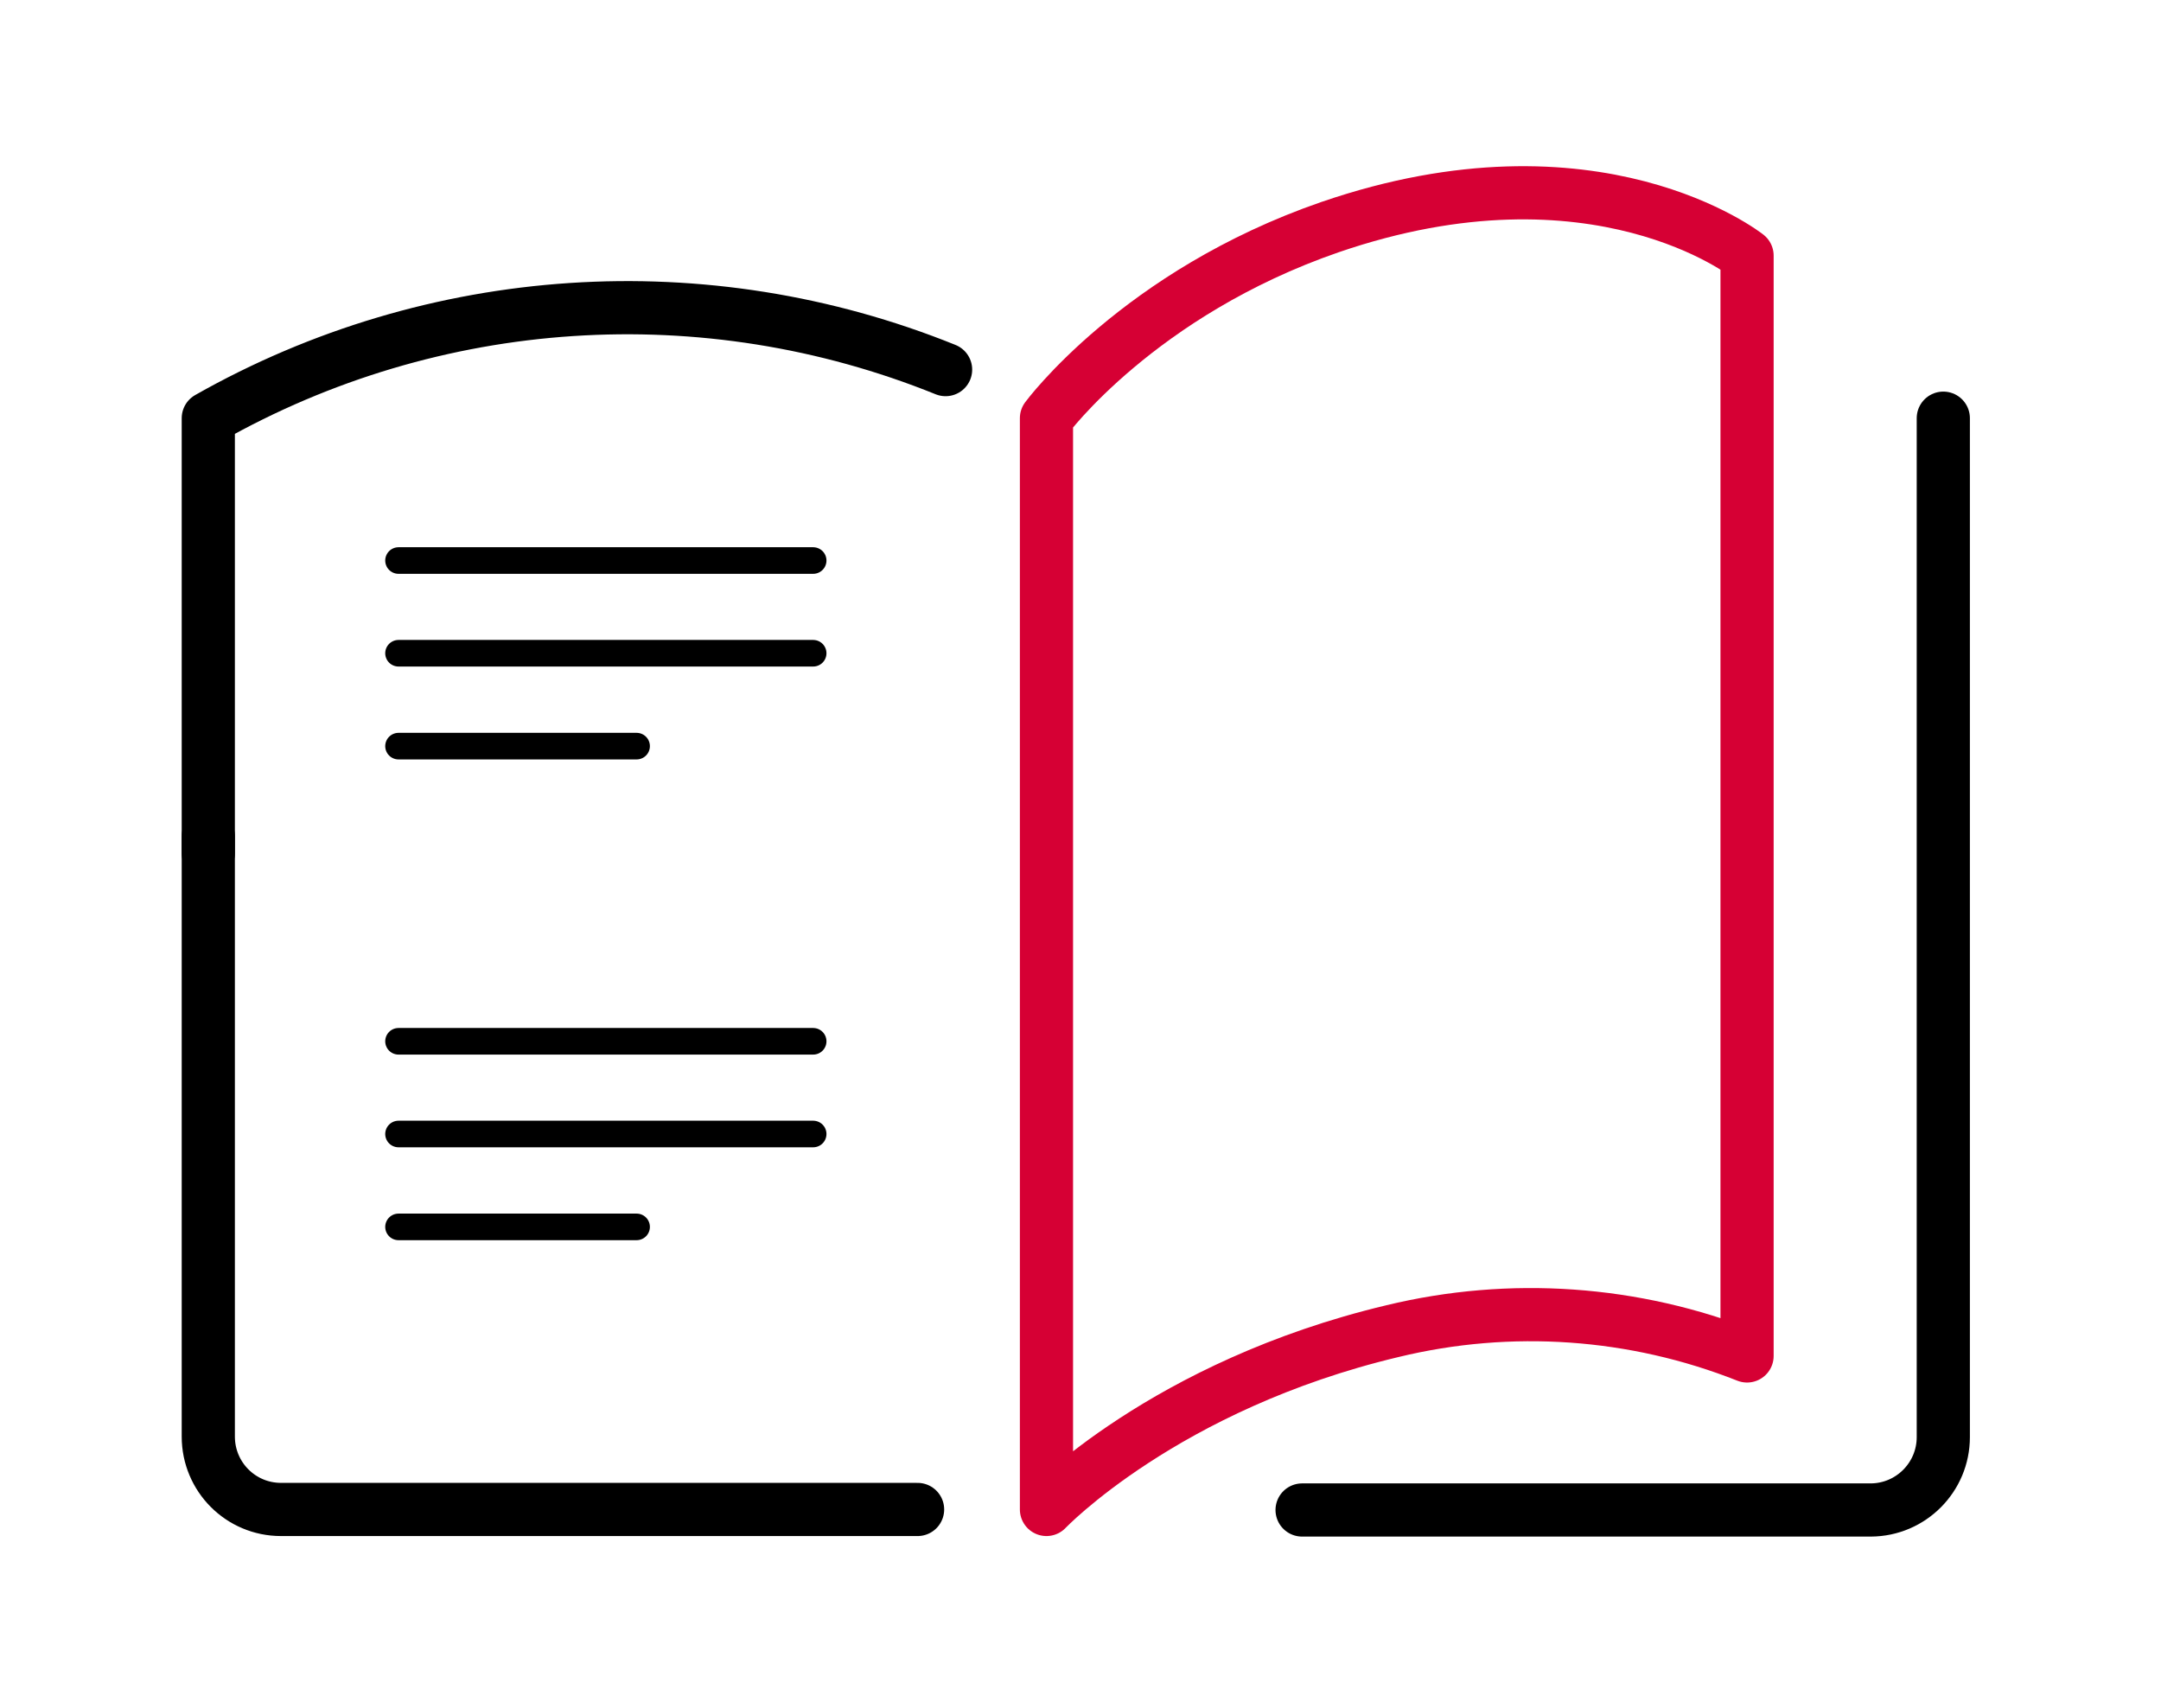 <?xml version="1.0" encoding="UTF-8"?>
<svg id="Layer_1" data-name="Layer 1" xmlns="http://www.w3.org/2000/svg" viewBox="0 0 121.9 96.33">
  <defs>
    <style>
      .cls-1 {
        stroke: #d60034;
      }

      .cls-1, .cls-2 {
        stroke-width: 3px;
      }

      .cls-1, .cls-2, .cls-3 {
        fill: none;
        stroke-linecap: round;
        stroke-linejoin: round;
      }

      .cls-2, .cls-3 {
        stroke: #000;
      }

      .cls-3 {
        stroke-width: 1.5px;
      }
    </style>
  </defs>
  <path class="cls-2" d="m11.75,48.13v-24.54h0c12.72-7.21,28.03-8.22,41.59-2.74"/>
  <path class="cls-2" d="m51.76,85.15H15.85c-2.27,0-4.1-1.84-4.1-4.11v-33.87"/>
  <path class="cls-2" d="m109.62,23.59h0v57.48c0,2.26-1.83,4.1-4.09,4.11,0,0,0,0-.01,0h-32.07"/>
  <path class="cls-1" d="m59.03,23.59v61.56s6.66-7,19.52-10.06c6.65-1.61,13.64-1.12,20,1.4V14.42s-8.52-6.76-23.52-1.61c-10.8,3.73-16,10.78-16,10.78Z"/>
  <line class="cls-3" x1="22.48" y1="31.62" x2="45.87" y2="31.62"/>
  <line class="cls-3" x1="22.48" y1="36.85" x2="45.87" y2="36.85"/>
  <line class="cls-3" x1="22.48" y1="42.09" x2="35.91" y2="42.09"/>
  <line class="cls-3" x1="22.48" y1="58.74" x2="45.87" y2="58.74"/>
  <line class="cls-3" x1="22.48" y1="63.97" x2="45.87" y2="63.97"/>
  <line class="cls-3" x1="22.48" y1="69.21" x2="35.91" y2="69.21"/>
</svg>
